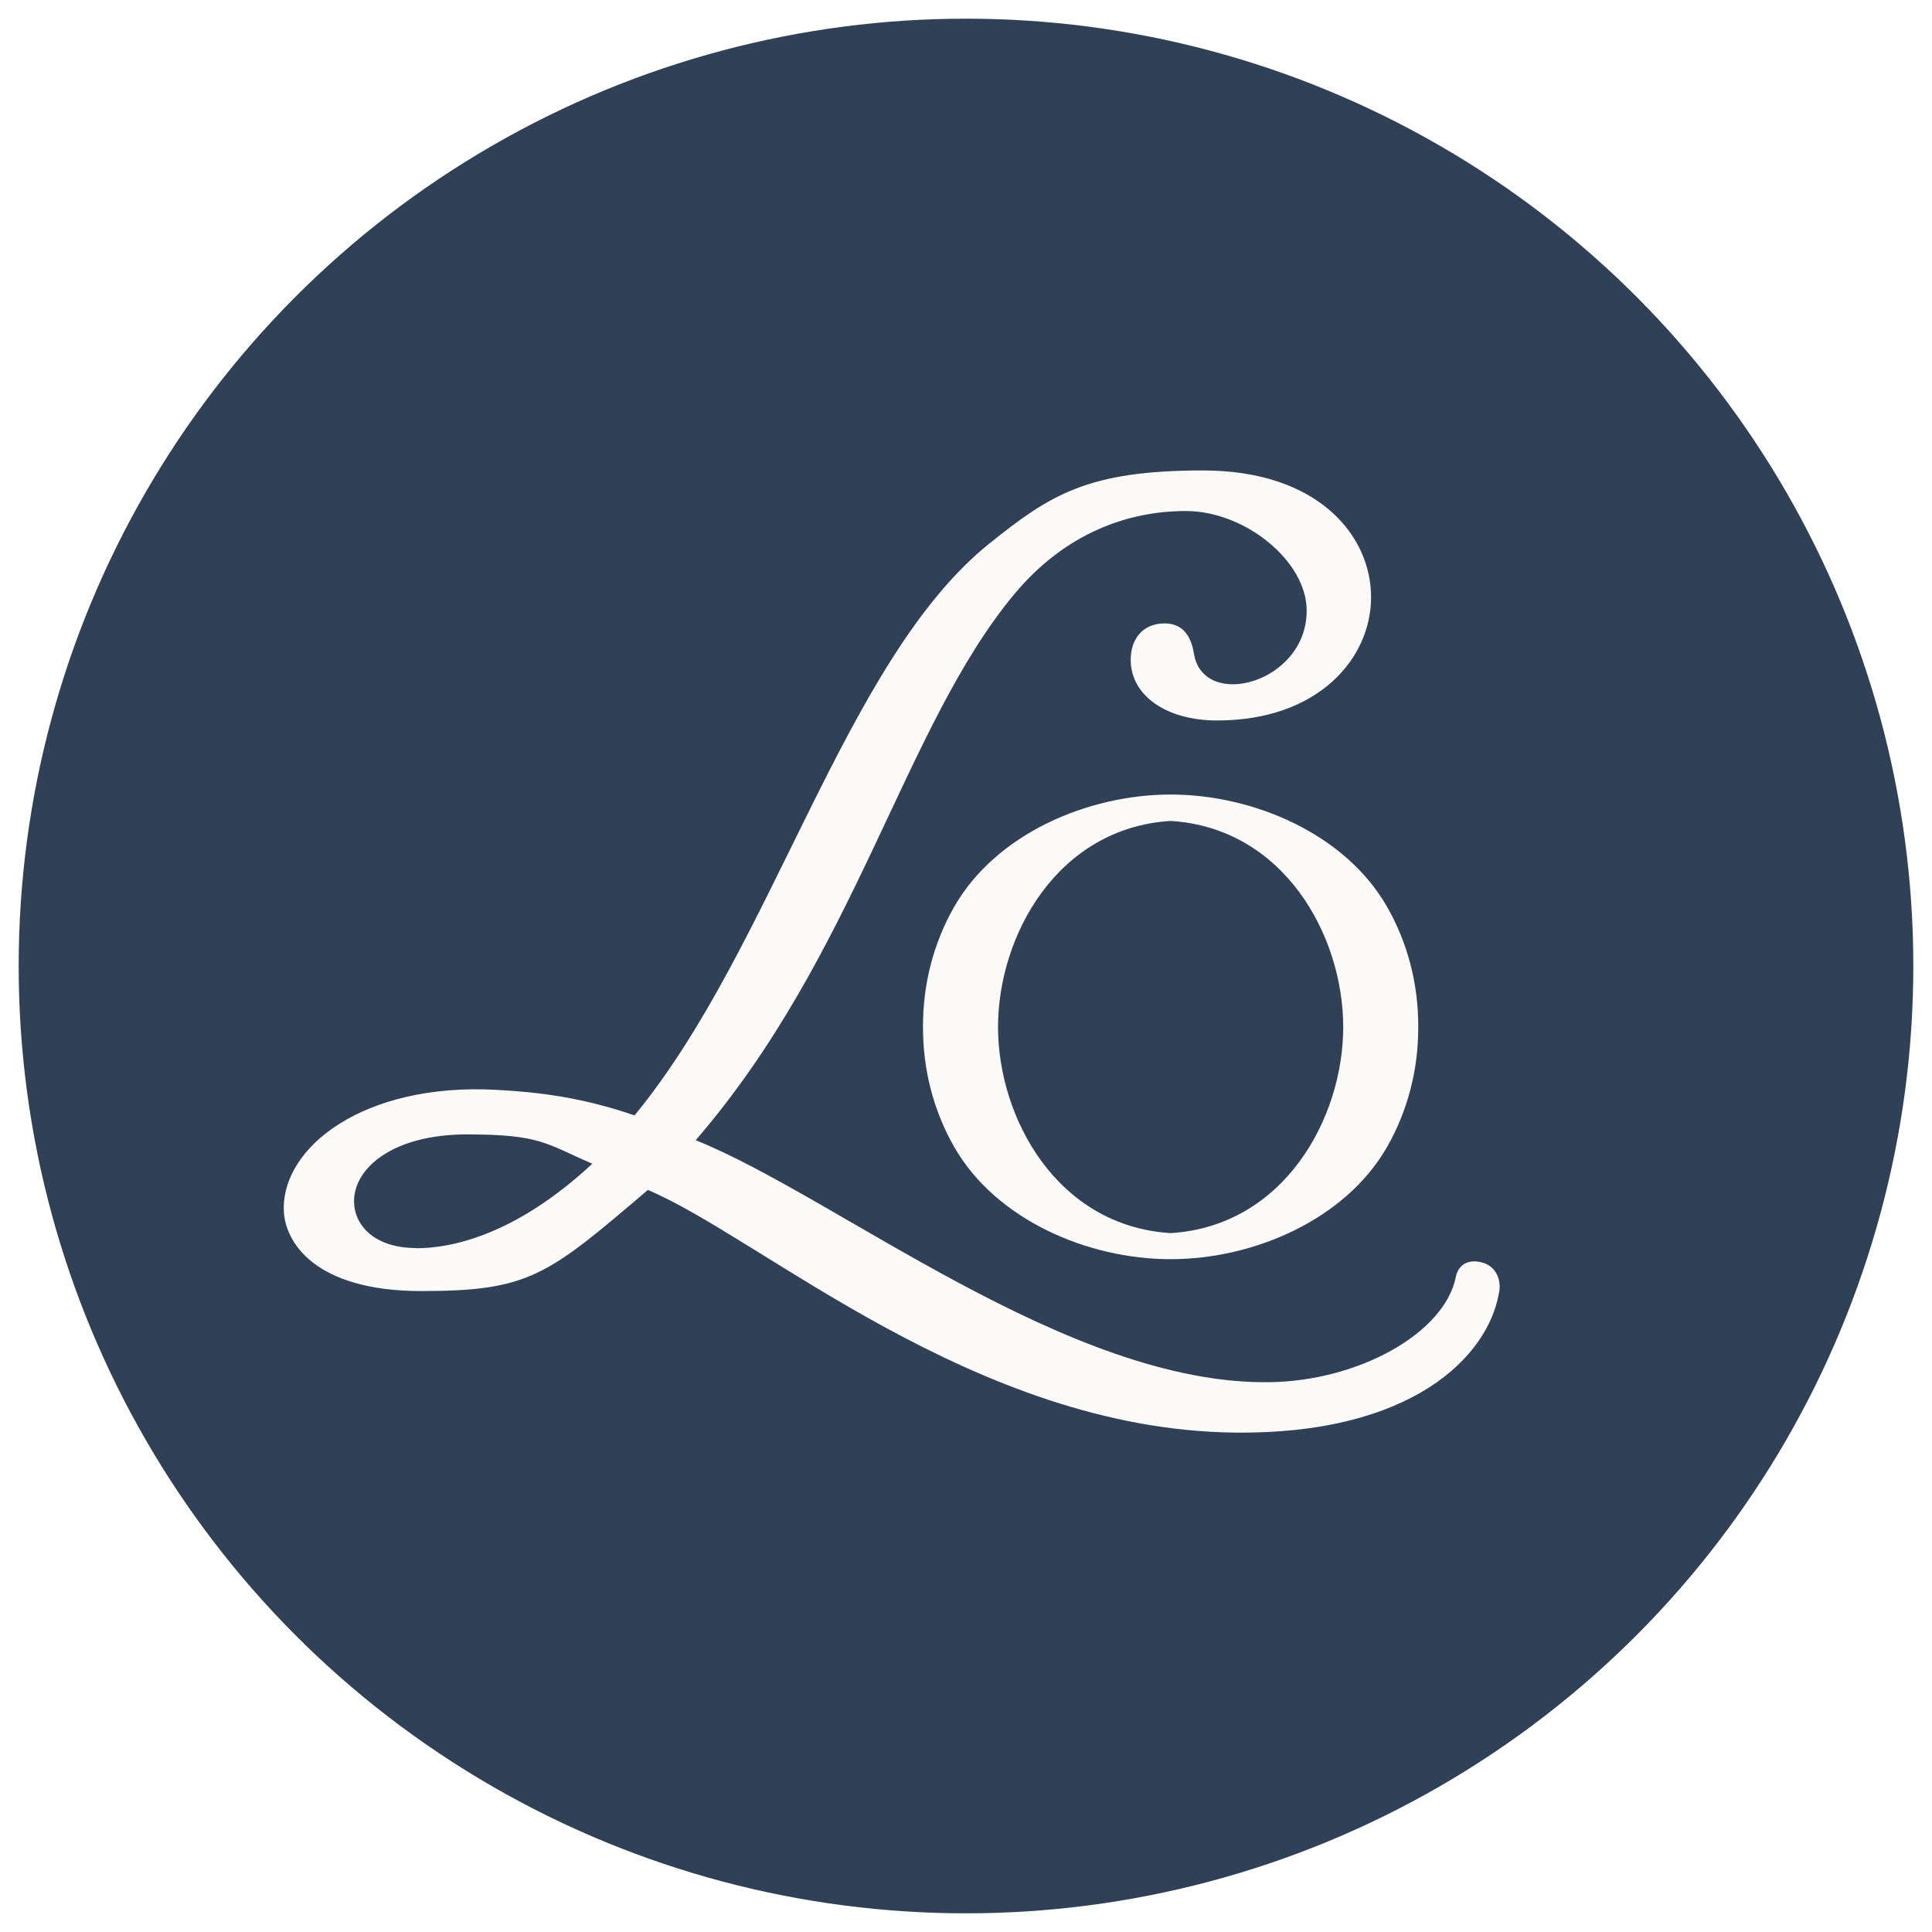 <svg viewBox="0 0 1200 1200" version="1.1" xmlns:xlink="http://www.w3.org/1999/xlink" xmlns="http://www.w3.org/2000/svg" id="Capa_1">
  
  <defs>
    <style>
      .st0 {
        fill: none;
      }

      .st1 {
        fill: #fcfaf7;
      }

      .st2 {
        clip-path: url(#clippath);
      }

      .st3 {
        fill: #2f4156;
      }
    </style>
    <clipPath id="clippath">
      <circle r="588.4" cy="600" cx="600" class="st0"></circle>
    </clipPath>
  </defs>
  <g class="st2">
    <rect height="1200" width="1200" class="st3"></rect>
    <g>
      <path d="M921.4,784.4c-5.8-1.8-9.7-.7-12,.7-3.2,2-4.6,5.3-5.1,7.8-6.9,35.2-60.4,64.8-115.6,65.6-125.2,1.9-269.1-115.2-356.6-150.3,100-115.8,129.4-257.1,198.1-339.4,31.2-37.3,69.8-51.4,106.4-51.4s74.9,31,75,61.7c.2,45.3-64.2,62.3-70,27-1.2-7.3-4.6-18.9-18.2-18.9s-21.1,9.7-21.1,22.6c0,22.2,22.1,37.7,53.7,37.7,62.8,0,95.6-38.5,95.6-76.6s-32.7-78.7-104.4-78.7-94.9,15.1-132.7,45.4c-90.2,72.5-134.3,250.8-220.4,355.2-32.4-11.2-59.7-14.5-86-15.9-82.2-4.4-133.5,35.7-131.8,75.4.8,18.5,18.3,49.6,85.5,49.6s78.4-9.8,140.6-62.8c70.2,29.5,202.9,148.7,364.1,150.7,110,1.4,157.6-46.9,164.5-86.6,1.4-5.8,0-15.6-9.8-18.9ZM258.8,775.2c-26.8,0-38.9-14.6-38.9-29.1,0-20.6,24.1-41.5,70.1-41.5s49,5.8,77.9,18.2c-48.9,45.5-89.1,52.5-109.2,52.5Z" class="st1"></path>
      <path d="M727.1,493.5c-51.7,0-108.5,24.6-134.3,69.5-13.1,22.8-19.6,48.6-19.5,74.8-.1,26.2,6.4,52,19.5,74.8,25.8,44.9,82.6,69.5,134.3,69.5s108.5-24.6,134.3-69.5c13.1-22.8,19.6-48.6,19.5-74.8.1-26.2-6.4-52-19.5-74.8-25.8-44.9-82.6-69.5-134.3-69.5ZM727.1,765.9c-70.3-4.3-107.2-71.2-107.2-128s36.9-123.7,107.2-128c70.3,4.3,107.2,71.2,107.2,128s-36.9,123.7-107.2,128Z" class="st1"></path>
    </g>
  </g>
</svg>